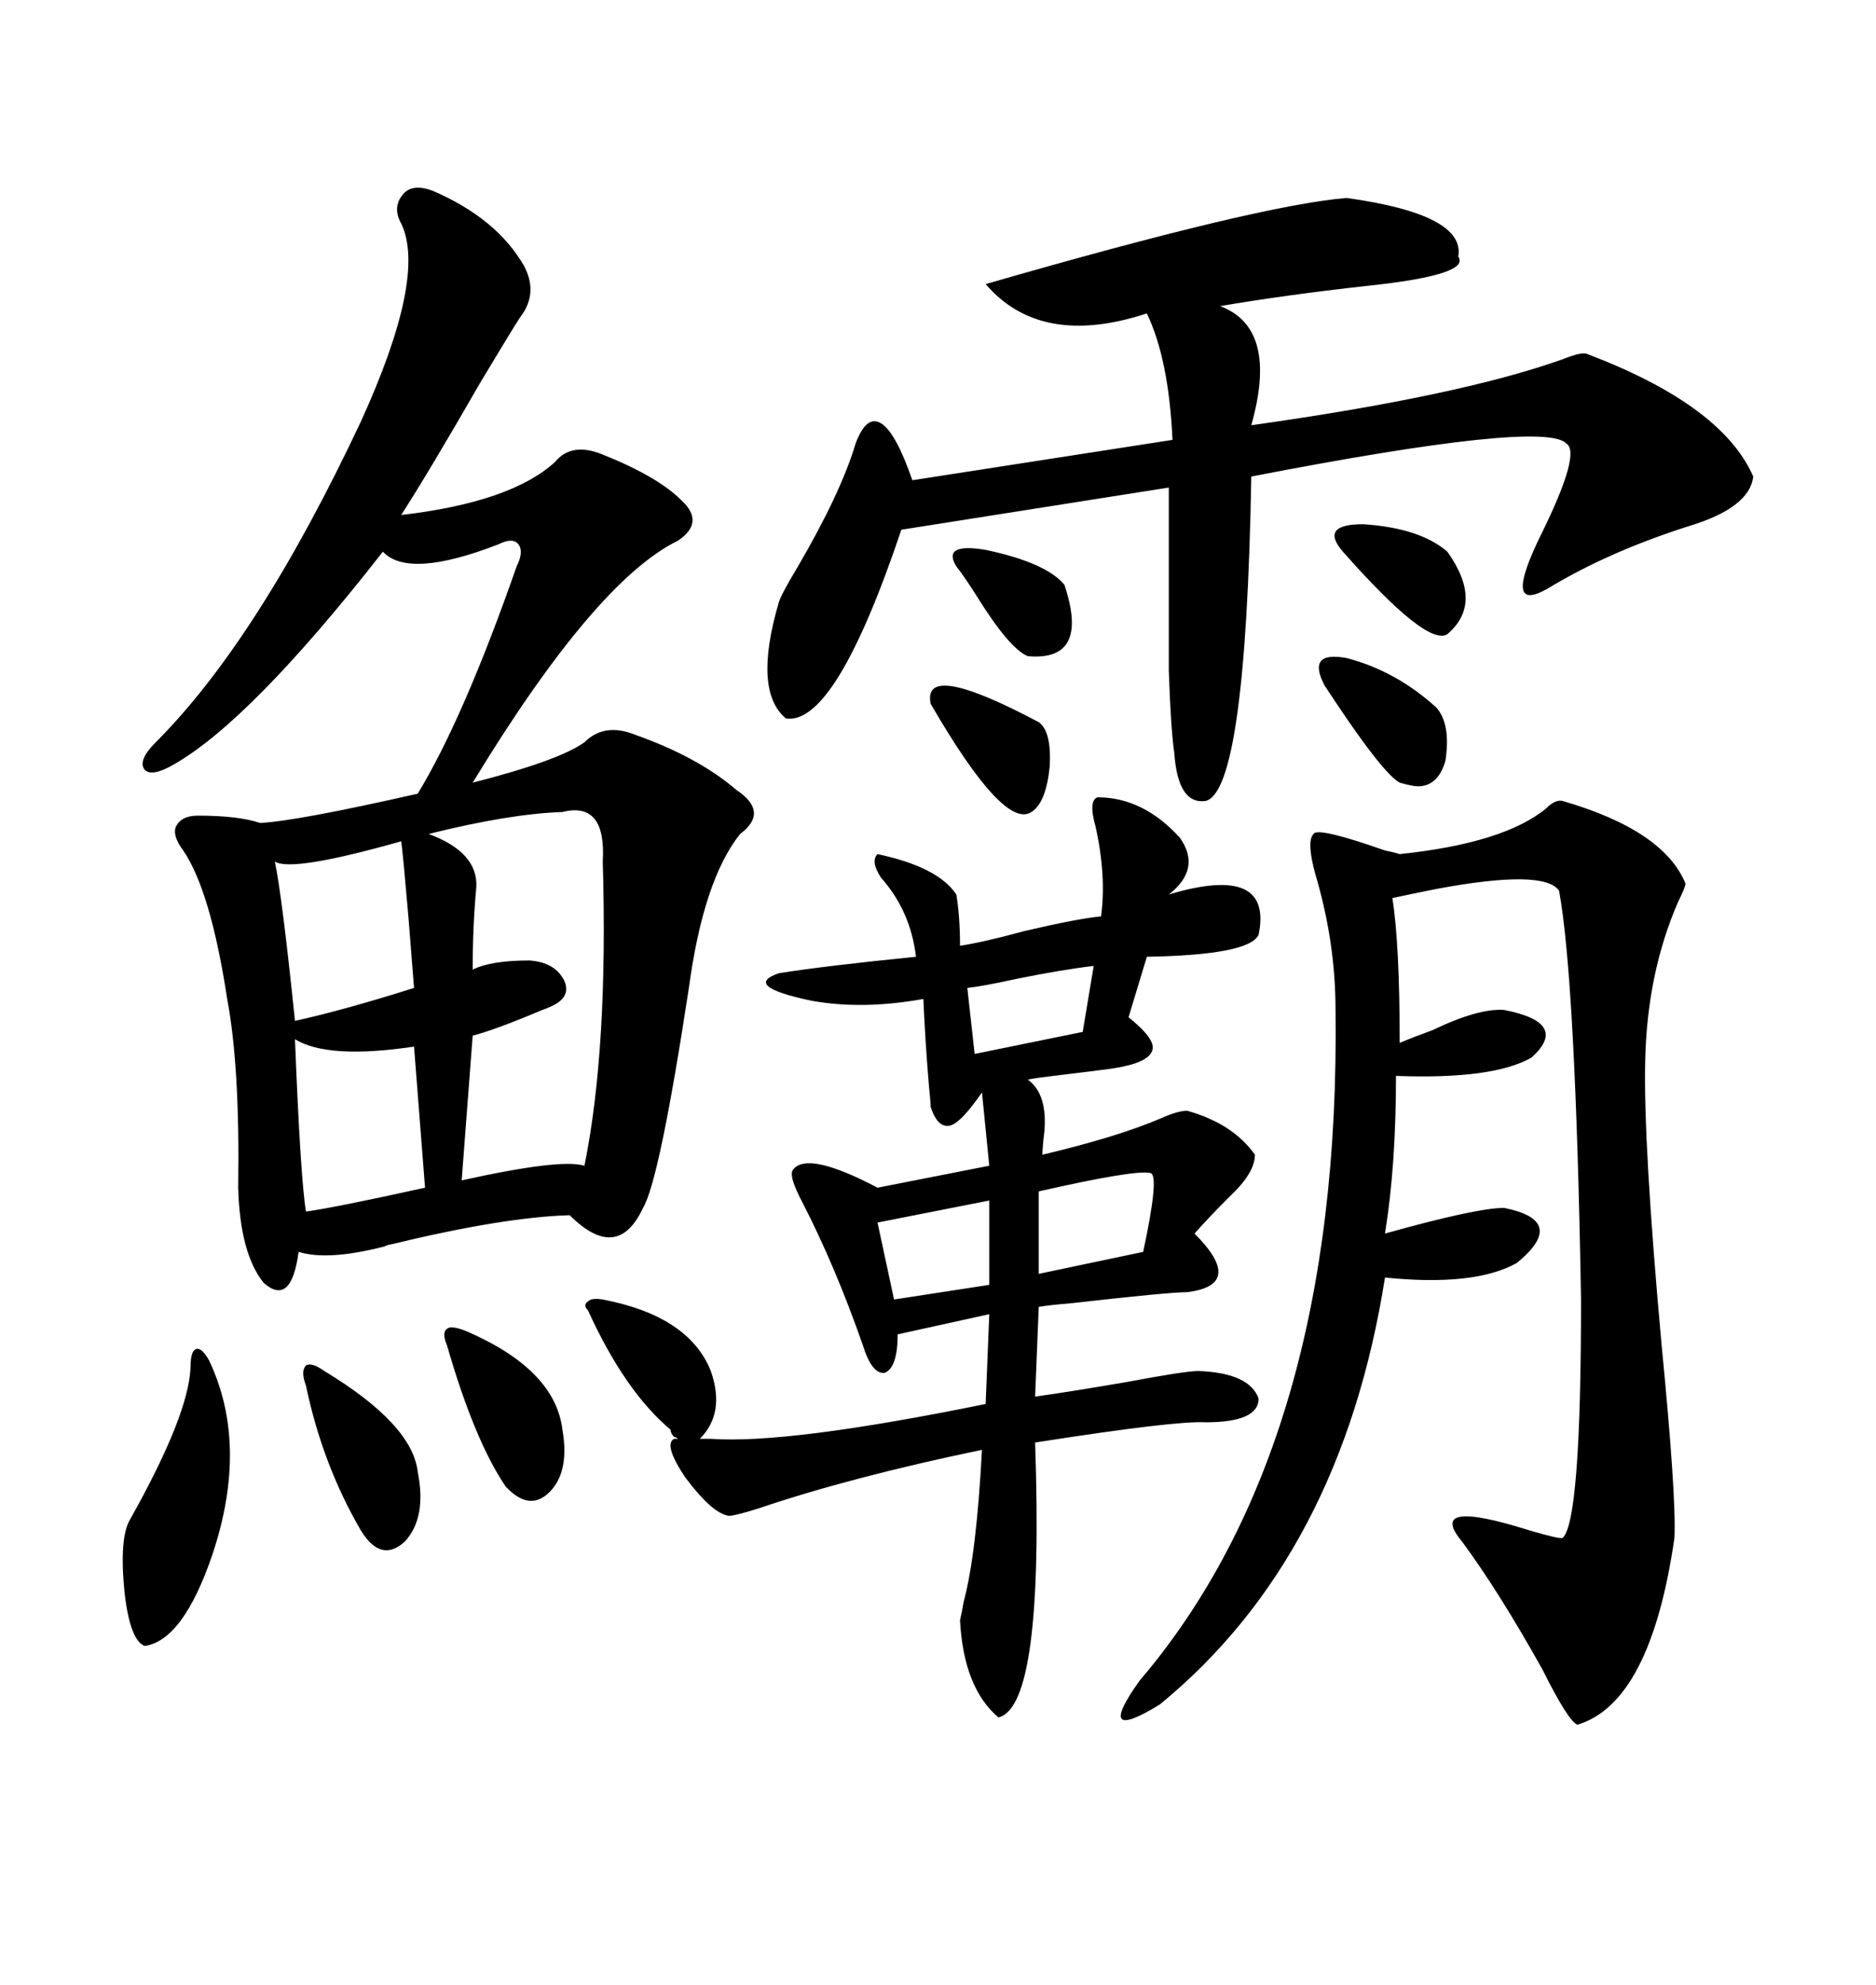 <svg xmlns="http://www.w3.org/2000/svg" xmlns:xlink="http://www.w3.org/1999/xlink" width="300" height="317.285"><path d="M69.14 30.47L69.14 30.47Q79.39 34.86 83.79 42.48L83.79 42.48Q86.13 46.88 83.20 50.68L83.20 50.68Q82.03 52.44 76.76 61.23L76.76 61.23Q68.85 75 64.16 82.32L64.16 82.32Q81.74 80.27 88.77 73.83L88.77 73.83Q91.41 70.61 96.39 72.66L96.39 72.66Q105.18 76.17 108.98 79.98L108.98 79.98Q112.79 83.50 108.40 86.43L108.40 86.43Q95.21 92.87 75.59 125.10L75.59 125.10Q89.36 121.58 93.46 118.65L93.46 118.65Q96.68 115.43 101.66 117.48L101.66 117.48Q111.62 121.00 117.77 126.27L117.77 126.27Q123.05 129.79 118.36 133.30L118.36 133.30Q112.50 140.63 110.16 157.91L110.16 157.91Q105.47 188.67 102.83 193.07L102.83 193.07Q98.73 201.86 91.11 194.24L91.11 194.24Q80.57 194.53 62.40 198.93L62.40 198.93Q62.11 198.93 61.52 199.22L61.52 199.22Q52.44 201.56 47.75 200.10L47.75 200.10Q46.58 208.89 42.19 205.08L42.19 205.08Q38.38 200.39 38.09 189.84L38.09 189.84Q38.38 170.51 36.33 159.67L36.33 159.67Q33.69 142.38 29.30 135.94L29.30 135.94Q27.54 133.59 28.13 132.13L28.13 132.13Q29.00 130.37 31.64 130.37L31.64 130.37Q38.09 130.37 41.60 131.54L41.60 131.54Q47.46 131.25 66.80 126.86L66.80 126.86Q74.12 114.84 82.62 90.53L82.62 90.53Q83.79 88.18 82.91 87.01L82.91 87.01Q82.03 85.84 79.69 87.01L79.69 87.01Q65.33 92.58 61.23 88.18L61.23 88.18Q40.14 115.14 27.83 122.17L27.83 122.17Q24.32 124.22 23.14 123.05L23.14 123.05Q21.97 121.58 24.90 118.65L24.90 118.65Q41.31 102.25 57.71 67.38L57.71 67.38Q68.26 44.24 64.16 35.74L64.16 35.74Q62.70 33.11 64.45 31.05L64.45 31.05Q65.92 29.30 69.14 30.47ZM96.39 207.71L96.39 207.71Q110.16 210.35 113.67 219.14L113.67 219.14Q116.02 225.88 111.91 229.98L111.91 229.98Q112.50 229.98 113.67 229.98L113.67 229.98Q125.98 230.86 157.62 224.41L157.62 224.41L158.20 210.06L143.55 213.28Q143.55 218.55 141.50 219.43L141.50 219.43Q139.45 219.73 137.99 215.04L137.99 215.04Q133.59 202.44 128.32 192.19L128.32 192.19Q125.98 187.79 126.86 186.91L126.86 186.91Q129.20 183.98 140.33 189.84L140.33 189.84L158.20 186.33Q157.62 180.47 157.03 174.61L157.03 174.61Q153.81 179.30 152.05 179.88L152.05 179.88Q150 180.47 148.83 176.95L148.83 176.95Q148.83 176.37 148.54 173.44L148.54 173.44Q147.95 166.41 147.66 159.67L147.66 159.67Q137.99 161.43 129.79 159.96L129.79 159.96Q118.65 157.62 124.51 155.57L124.51 155.57Q131.84 154.39 146.48 152.93L146.48 152.93Q145.61 145.61 140.92 140.33L140.92 140.33Q139.16 137.70 140.33 136.52L140.33 136.52Q150 138.57 152.93 142.97L152.93 142.97Q153.52 146.48 153.52 151.17L153.52 151.17Q157.32 150.59 163.77 148.83L163.77 148.83Q172.56 146.78 176.07 146.48L176.07 146.48Q176.95 140.04 175.20 132.13L175.20 132.13Q174.02 128.03 175.49 127.44L175.49 127.44Q182.81 127.44 188.67 133.89L188.67 133.89Q192.19 138.87 186.91 142.97L186.91 142.97Q203.61 137.99 201.27 149.41L201.27 149.41Q199.80 152.64 183.40 152.93L183.40 152.93L180.47 162.60Q184.86 166.11 184.28 167.87L184.28 167.87Q183.69 169.92 177.83 170.80L177.83 170.80Q175.78 171.09 168.46 171.97L168.46 171.97Q165.82 172.27 164.36 172.56L164.36 172.56Q167.58 174.90 166.99 181.05L166.99 181.05Q166.70 183.40 166.70 184.57L166.70 184.57Q179.00 181.64 185.74 178.71L185.74 178.71Q188.38 177.54 189.84 177.54L189.84 177.54Q197.17 179.59 200.68 184.57L200.68 184.57Q200.68 187.50 196.58 191.31L196.58 191.31Q193.36 194.53 191.02 197.17L191.02 197.17Q195.12 201.27 194.82 203.61L194.82 203.61Q194.53 205.96 189.84 206.54L189.84 206.54Q186.91 206.54 171.39 208.30L171.39 208.30Q167.87 208.59 166.11 208.89L166.11 208.89L165.53 223.24Q171.68 222.36 180.18 220.90L180.18 220.90Q189.55 219.14 191.60 219.14L191.60 219.14Q199.80 219.43 201.27 223.54L201.27 223.54Q201.27 227.34 192.77 227.34L192.77 227.34Q188.09 227.05 165.53 230.57L165.53 230.57Q166.99 272.75 159.67 274.51L159.67 274.51Q154.10 269.82 153.52 258.98L153.52 258.98Q153.81 257.81 154.10 256.05L154.10 256.05Q156.15 248.44 157.03 231.74L157.03 231.74Q135.94 236.13 121.29 241.11L121.29 241.11Q117.48 242.29 116.60 242.29L116.60 242.29Q113.96 241.99 109.57 236.13L109.57 236.13Q106.05 230.86 107.81 229.98L107.81 229.98L108.40 229.98Q108.11 229.69 107.81 229.69L107.81 229.69Q107.23 229.10 107.23 228.52L107.23 228.52Q99.90 222.36 94.04 209.47L94.04 209.47Q93.16 208.59 94.04 208.01L94.04 208.01Q94.63 207.42 96.39 207.71ZM249.90 128.03L249.90 128.03Q266.02 132.71 269.53 141.21L269.53 141.21Q269.53 141.80 268.36 144.14L268.36 144.14Q263.38 155.57 263.09 169.63L263.09 169.63Q262.79 182.81 265.72 215.04L265.72 215.04Q268.07 239.06 267.77 245.80L267.77 245.80Q263.96 272.17 252.25 275.68L252.25 275.68Q250.78 275.10 246.68 266.89L246.68 266.89Q239.65 254.30 233.79 246.39L233.79 246.39Q227.93 239.36 244.63 244.63L244.63 244.63Q249.61 246.09 249.90 245.80L249.90 245.80Q252.83 243.16 252.83 207.71L252.83 207.71Q251.95 156.74 249.32 142.38L249.32 142.38Q246.97 138.87 229.69 142.09L229.69 142.09Q225.29 142.97 222.66 143.55L222.66 143.55Q223.83 150.88 223.83 166.70L223.83 166.70Q225.88 165.82 229.10 164.65L229.10 164.65Q236.43 161.13 240.53 161.43L240.53 161.43Q251.07 163.48 244.92 169.04L244.92 169.04Q238.77 172.56 223.24 171.97L223.24 171.97Q223.24 186.33 221.48 197.17L221.48 197.17Q236.13 193.07 240.53 193.07L240.53 193.07Q250.78 195.12 242.58 201.86L242.58 201.86Q235.84 205.66 221.48 204.20L221.48 204.20Q214.45 248.73 185.45 272.46L185.45 272.46Q174.90 278.91 182.23 268.65L182.23 268.65Q214.45 230.86 213.57 161.43L213.57 161.43Q213.57 150.59 210.35 139.75L210.35 139.75Q208.89 134.47 210.06 133.30L210.06 133.30Q210.64 132.13 221.48 135.94L221.48 135.94Q222.95 136.23 223.83 136.52L223.83 136.52Q240.53 134.77 247.27 129.20L247.27 129.20Q248.73 127.73 249.90 128.03ZM215.33 31.64L215.33 31.64Q234.38 34.28 233.20 41.02L233.20 41.02Q235.25 43.95 218.55 45.70L218.55 45.70Q205.37 47.17 195.12 48.93L195.12 48.93Q204.49 52.44 200.10 67.97L200.10 67.97Q233.50 63.28 249.90 57.42L249.90 57.42Q252.83 56.25 253.71 56.54L253.71 56.54Q275.39 64.75 280.37 76.17L280.37 76.17Q279.79 81.15 270.12 84.08L270.12 84.08Q257.23 88.18 247.56 94.04L247.56 94.04Q239.94 98.44 246.68 84.96L246.68 84.96Q252.83 72.36 250.49 70.90L250.49 70.90Q246.97 67.09 200.10 76.17L200.10 76.17Q199.22 126.56 192.77 128.03L192.77 128.03Q188.38 128.61 187.79 120.41L187.79 120.41Q187.21 116.31 186.91 107.23L186.91 107.23Q186.91 100.49 186.91 77.93L186.91 77.93L144.14 84.67Q133.59 116.02 125.68 114.84L125.68 114.84Q120.41 110.45 124.51 96.39L124.51 96.39Q124.80 95.21 127.44 90.82L127.44 90.82Q134.47 78.81 136.82 70.90L136.82 70.90Q138.57 66.21 140.92 67.68L140.92 67.68Q143.26 69.14 145.90 76.76L145.90 76.76L187.50 70.31Q186.91 57.42 183.40 50.10L183.40 50.10Q166.41 55.66 157.62 45.41L157.62 45.41Q201.27 32.81 215.33 31.64ZM89.94 129.79L89.94 129.79Q81.45 130.08 68.55 133.30L68.55 133.30Q76.46 136.23 76.17 141.80L76.17 141.80Q75.59 147.95 75.59 154.98L75.59 154.98Q78.52 153.52 84.67 153.52L84.67 153.52Q88.77 153.81 90.23 156.74L90.23 156.74Q91.41 159.38 88.18 160.84L88.18 160.84Q87.60 161.13 86.72 161.43L86.72 161.43Q79.10 164.65 75.59 165.53L75.59 165.53L73.83 188.67Q89.65 185.16 93.46 186.33L93.46 186.33Q97.27 167.58 96.39 137.70L96.39 137.70Q96.97 128.03 89.94 129.79ZM33.40 217.38L33.40 217.38Q39.84 230.86 33.98 248.44L33.98 248.44Q29.30 262.21 23.14 263.09L23.14 263.09Q20.80 262.21 19.92 254.59L19.92 254.59Q19.04 245.80 20.80 242.87L20.80 242.87Q30.18 226.17 30.47 218.55L30.47 218.55Q30.47 215.92 31.35 215.63L31.35 215.63Q32.23 215.33 33.40 217.38ZM64.16 134.47L64.16 134.47Q46.58 139.45 43.95 137.70L43.95 137.70Q45.12 143.26 47.17 163.18L47.17 163.18Q55.08 161.43 66.21 157.91L66.21 157.91Q65.92 154.10 65.33 146.78L65.33 146.78Q64.45 136.52 64.16 134.47ZM47.17 166.11L47.17 166.11Q48.05 188.38 48.93 193.65L48.93 193.65Q53.32 193.07 67.97 189.84L67.97 189.84L66.21 167.29Q52.44 169.34 47.17 166.11ZM51.86 219.14L51.86 219.14Q65.92 227.64 66.80 235.25L66.80 235.25Q68.26 242.58 64.75 246.39L64.75 246.39Q60.94 249.90 57.71 244.63L57.71 244.63Q51.56 234.08 48.93 221.48L48.93 221.48Q48.05 219.14 48.93 218.26L48.93 218.26Q49.80 217.68 51.86 219.14ZM74.41 212.70L74.41 212.70Q88.77 218.85 89.94 228.52L89.94 228.52Q91.11 235.25 87.89 238.48L87.89 238.48Q84.67 241.70 80.86 237.60L80.86 237.60Q75.88 230.27 71.48 215.04L71.48 215.04Q70.61 212.99 71.48 212.40L71.48 212.40Q72.07 211.82 74.41 212.70ZM226.76 125.68L226.76 125.68Q225.88 125.68 223.83 125.10L223.83 125.10Q221.19 123.63 213.57 112.21L213.57 112.21Q212.40 110.45 211.82 109.57L211.82 109.57Q208.89 104.00 215.33 105.18L215.33 105.18Q223.24 107.23 229.69 113.09L229.69 113.09Q232.03 115.72 231.15 121.58L231.15 121.58Q229.98 125.68 226.76 125.68ZM148.83 112.50L148.83 112.50Q147.36 105.47 166.11 115.43L166.11 115.43Q168.16 116.89 167.87 122.46L167.87 122.46Q167.29 128.32 164.94 129.79L164.94 129.79Q160.55 132.71 148.83 112.50ZM183.98 187.50L183.98 187.50Q181.64 186.91 166.11 190.43L166.11 190.43L166.11 203.61L182.81 200.10Q185.45 187.79 183.98 187.50ZM231.45 88.18L231.45 88.18Q237.30 96.39 231.45 101.37L231.45 101.37Q228.22 103.42 214.75 88.18L214.75 88.18Q210.94 83.79 217.97 83.79L217.97 83.79Q227.05 84.38 231.45 88.18ZM158.20 205.37L158.20 191.89L140.33 195.41L142.97 207.71L158.20 205.37ZM152.93 90.53L152.93 90.53Q150.59 86.72 157.62 87.89L157.62 87.89Q167.29 89.94 170.21 93.46L170.21 93.46Q174.32 105.76 164.36 104.88L164.36 104.88Q161.43 103.71 156.15 95.21L156.15 95.21Q154.10 91.99 152.93 90.53ZM173.14 164.94L174.90 154.39Q169.92 154.98 162.60 156.45L162.60 156.45Q157.32 157.62 154.69 157.91L154.69 157.91L155.86 168.46L173.14 164.94Z"/></svg>